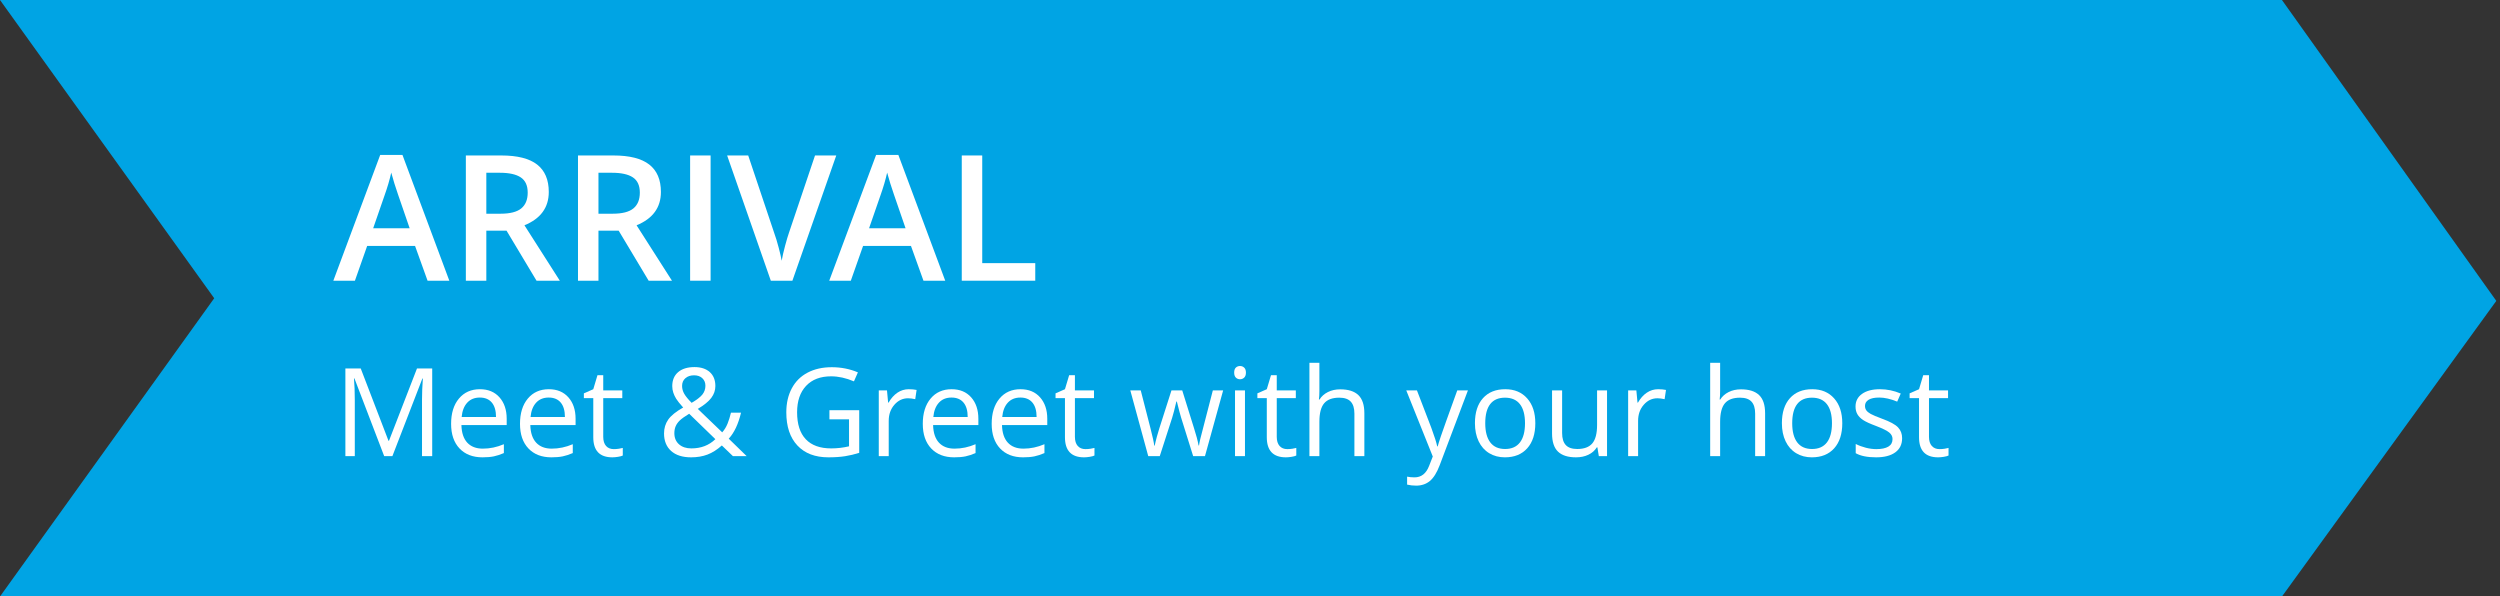 <?xml version="1.0" encoding="UTF-8"?>
<svg width="285px" height="68px" viewBox="0 0 285 68" version="1.1" xmlns="http://www.w3.org/2000/svg" xmlns:xlink="http://www.w3.org/1999/xlink">
    <rect x="0" y="0" width="285" height="68" fill="#333333" stroke="none"/>
    <title>Group 7</title>
    <g id="Desktop" stroke="none" stroke-width="1" fill="none" fill-rule="evenodd">
        <g id="Home" transform="translate(-146, -3295)">
            <g id="Group-7" transform="translate(146, 3295)">
                <polygon id="Path-3" fill="#00A4E4" points="0 0 260.142 0 284.578 34.301 260.142 68 0 68 24.42 34"></polygon>
                <g id="ARRIVAL" transform="translate(38, 17.664)" fill="#FFFFFF" fill-rule="nonzero">
                    <path d="M10.742,14.336 L9.316,10.371 L3.857,10.371 L2.461,14.336 L0,14.336 L5.342,0 L7.881,0 L13.223,14.336 L10.742,14.336 Z M8.701,8.359 L7.363,4.473 C7.266,4.212 7.131,3.802 6.958,3.242 C6.785,2.682 6.667,2.272 6.602,2.012 C6.426,2.812 6.169,3.688 5.83,4.639 L4.541,8.359 L8.701,8.359 Z" id="A"></path>
                    <path d="M17.441,6.699 L19.062,6.699 C20.15,6.699 20.938,6.497 21.426,6.094 C21.914,5.69 22.158,5.091 22.158,4.297 C22.158,3.49 21.895,2.91 21.367,2.559 C20.84,2.207 20.046,2.031 18.984,2.031 L17.441,2.031 L17.441,6.699 Z M17.441,8.633 L17.441,14.336 L15.107,14.336 L15.107,0.059 L19.141,0.059 C20.983,0.059 22.347,0.404 23.232,1.094 C24.118,1.784 24.561,2.826 24.561,4.219 C24.561,5.996 23.636,7.262 21.787,8.018 L25.82,14.336 L23.164,14.336 L19.746,8.633 L17.441,8.633 Z" id="R"></path>
                    <path d="M30.225,6.699 L31.846,6.699 C32.933,6.699 33.721,6.497 34.209,6.094 C34.697,5.69 34.941,5.091 34.941,4.297 C34.941,3.49 34.678,2.91 34.15,2.559 C33.623,2.207 32.829,2.031 31.768,2.031 L30.225,2.031 L30.225,6.699 Z M30.225,8.633 L30.225,14.336 L27.891,14.336 L27.891,0.059 L31.924,0.059 C33.766,0.059 35.13,0.404 36.016,1.094 C36.901,1.784 37.344,2.826 37.344,4.219 C37.344,5.996 36.419,7.262 34.57,8.018 L38.604,14.336 L35.947,14.336 L32.529,8.633 L30.225,8.633 Z" id="R"></path>
                    <polygon id="I" points="40.674 14.336 40.674 0.059 43.008 0.059 43.008 14.336"></polygon>
                    <path d="M54.912,0.059 L57.334,0.059 L52.334,14.336 L49.873,14.336 L44.893,0.059 L47.295,0.059 L50.273,8.936 C50.43,9.359 50.596,9.904 50.771,10.571 C50.947,11.239 51.061,11.735 51.113,12.061 C51.198,11.566 51.328,10.993 51.504,10.342 C51.68,9.691 51.823,9.209 51.934,8.896 L54.912,0.059 Z" id="V"></path>
                    <path d="M67.275,14.336 L65.85,10.371 L60.391,10.371 L58.994,14.336 L56.533,14.336 L61.875,0 L64.414,0 L69.756,14.336 L67.275,14.336 Z M65.234,8.359 L63.896,4.473 C63.799,4.212 63.664,3.802 63.491,3.242 C63.319,2.682 63.2,2.272 63.135,2.012 C62.959,2.812 62.702,3.688 62.363,4.639 L61.074,8.359 L65.234,8.359 Z" id="A"></path>
                    <polygon id="L" points="71.641 14.336 71.641 0.059 73.975 0.059 73.975 12.334 80.02 12.334 80.02 14.336"></polygon>
                </g>
                <g id="Meet-&amp;-Greet-with-yo" transform="translate(39.374, 41.363)" fill="#FFFFFF" fill-rule="nonzero">
                    <path d="M4.423,10.637 L1.032,1.777 L0.978,1.777 C1.041,2.479 1.073,3.313 1.073,4.279 L1.073,10.637 L0,10.637 L0,0.643 L1.75,0.643 L4.915,8.887 L4.97,8.887 L8.162,0.643 L9.898,0.643 L9.898,10.637 L8.736,10.637 L8.736,4.197 C8.736,3.459 8.768,2.657 8.832,1.791 L8.777,1.791 L5.359,10.637 L4.423,10.637 Z" id="M"></path>
                    <path d="M15.634,10.773 C14.526,10.773 13.653,10.436 13.012,9.762 C12.372,9.087 12.052,8.151 12.052,6.952 C12.052,5.744 12.349,4.785 12.944,4.074 C13.539,3.363 14.337,3.008 15.34,3.008 C16.279,3.008 17.021,3.317 17.568,3.934 C18.115,4.552 18.389,5.366 18.389,6.378 L18.389,7.096 L13.228,7.096 C13.25,7.975 13.472,8.643 13.894,9.099 C14.316,9.554 14.909,9.782 15.675,9.782 C16.481,9.782 17.279,9.614 18.067,9.276 L18.067,10.288 C17.666,10.461 17.287,10.585 16.929,10.661 C16.571,10.736 16.14,10.773 15.634,10.773 Z M15.326,3.958 C14.725,3.958 14.245,4.154 13.887,4.546 C13.529,4.938 13.319,5.48 13.255,6.173 L17.172,6.173 C17.172,5.457 17.012,4.909 16.693,4.529 C16.374,4.148 15.919,3.958 15.326,3.958 Z" id="e"></path>
                    <path d="M23.488,10.773 C22.381,10.773 21.507,10.436 20.867,9.762 C20.226,9.087 19.906,8.151 19.906,6.952 C19.906,5.744 20.204,4.785 20.798,4.074 C21.393,3.363 22.192,3.008 23.194,3.008 C24.133,3.008 24.876,3.317 25.423,3.934 C25.97,4.552 26.243,5.366 26.243,6.378 L26.243,7.096 L21.082,7.096 C21.105,7.975 21.327,8.643 21.749,9.099 C22.17,9.554 22.764,9.782 23.529,9.782 C24.336,9.782 25.133,9.614 25.922,9.276 L25.922,10.288 C25.521,10.461 25.141,10.585 24.784,10.661 C24.426,10.736 23.994,10.773 23.488,10.773 Z M23.181,3.958 C22.579,3.958 22.099,4.154 21.742,4.546 C21.384,4.938 21.173,5.48 21.109,6.173 L25.026,6.173 C25.026,5.457 24.867,4.909 24.548,4.529 C24.229,4.148 23.773,3.958 23.181,3.958 Z" id="e"></path>
                    <path d="M30.598,9.837 C30.798,9.837 30.992,9.822 31.179,9.792 C31.366,9.763 31.514,9.732 31.623,9.7 L31.623,10.568 C31.5,10.628 31.319,10.677 31.08,10.715 C30.84,10.754 30.625,10.773 30.434,10.773 C28.984,10.773 28.26,10.01 28.26,8.483 L28.26,4.026 L27.187,4.026 L27.187,3.479 L28.26,3.008 L28.738,1.408 L29.395,1.408 L29.395,3.145 L31.568,3.145 L31.568,4.026 L29.395,4.026 L29.395,8.436 C29.395,8.887 29.502,9.233 29.716,9.475 C29.93,9.716 30.224,9.837 30.598,9.837 Z" id="t"></path>
                    <path d="M38.384,2.632 C38.384,2.946 38.466,3.246 38.63,3.531 C38.794,3.816 39.074,4.159 39.471,4.56 C40.059,4.218 40.468,3.902 40.698,3.613 C40.928,3.323 41.043,2.99 41.043,2.611 C41.043,2.26 40.926,1.974 40.691,1.753 C40.456,1.532 40.143,1.422 39.751,1.422 C39.345,1.422 39.016,1.531 38.763,1.75 C38.51,1.969 38.384,2.263 38.384,2.632 Z M39.443,9.755 C40.542,9.755 41.453,9.404 42.178,8.702 L39.19,5.804 C38.685,6.114 38.327,6.37 38.117,6.573 C37.908,6.776 37.753,6.993 37.652,7.226 C37.552,7.458 37.502,7.722 37.502,8.019 C37.502,8.552 37.679,8.974 38.032,9.287 C38.385,9.599 38.855,9.755 39.443,9.755 Z M36.326,8.046 C36.326,7.453 36.485,6.929 36.801,6.474 C37.118,6.018 37.687,5.558 38.507,5.093 C38.119,4.66 37.856,4.332 37.717,4.108 C37.578,3.885 37.468,3.653 37.386,3.411 C37.304,3.17 37.263,2.919 37.263,2.659 C37.263,1.976 37.486,1.442 37.933,1.06 C38.379,0.677 39.001,0.485 39.799,0.485 C40.537,0.485 41.118,0.676 41.542,1.056 C41.966,1.437 42.178,1.966 42.178,2.646 C42.178,3.133 42.023,3.583 41.713,3.996 C41.403,4.408 40.89,4.826 40.175,5.25 L42.957,7.923 C43.212,7.64 43.416,7.309 43.569,6.928 C43.722,6.548 43.85,6.132 43.955,5.681 L45.104,5.681 C44.794,6.984 44.326,7.973 43.702,8.647 L45.746,10.637 L44.181,10.637 L42.916,9.42 C42.378,9.903 41.831,10.249 41.275,10.459 C40.719,10.669 40.1,10.773 39.416,10.773 C38.436,10.773 37.676,10.532 37.136,10.049 C36.596,9.566 36.326,8.898 36.326,8.046 Z" id="&amp;"></path>
                    <path d="M55.18,5.4 L58.577,5.4 L58.577,10.261 C58.049,10.429 57.511,10.557 56.964,10.644 C56.417,10.73 55.784,10.773 55.063,10.773 C53.55,10.773 52.372,10.323 51.529,9.423 C50.686,8.523 50.265,7.262 50.265,5.64 C50.265,4.601 50.473,3.69 50.89,2.909 C51.307,2.127 51.908,1.53 52.691,1.118 C53.475,0.705 54.394,0.499 55.446,0.499 C56.513,0.499 57.506,0.695 58.427,1.087 L57.976,2.112 C57.073,1.729 56.205,1.538 55.371,1.538 C54.154,1.538 53.204,1.9 52.521,2.625 C51.837,3.35 51.495,4.354 51.495,5.64 C51.495,6.989 51.824,8.012 52.483,8.709 C53.141,9.406 54.109,9.755 55.385,9.755 C56.077,9.755 56.754,9.675 57.415,9.516 L57.415,6.439 L55.18,6.439 L55.18,5.4 Z" id="G"></path>
                    <path d="M64.224,3.008 C64.556,3.008 64.855,3.035 65.119,3.09 L64.962,4.143 C64.652,4.074 64.379,4.04 64.142,4.04 C63.535,4.04 63.017,4.286 62.586,4.778 C62.156,5.271 61.94,5.883 61.94,6.617 L61.94,10.637 L60.806,10.637 L60.806,3.145 L61.742,3.145 L61.872,4.532 L61.927,4.532 C62.205,4.045 62.54,3.669 62.932,3.404 C63.324,3.14 63.754,3.008 64.224,3.008 Z" id="r"></path>
                    <path d="M69.405,10.773 C68.298,10.773 67.424,10.436 66.784,9.762 C66.143,9.087 65.823,8.151 65.823,6.952 C65.823,5.744 66.121,4.785 66.715,4.074 C67.31,3.363 68.109,3.008 69.111,3.008 C70.05,3.008 70.793,3.317 71.34,3.934 C71.887,4.552 72.16,5.366 72.16,6.378 L72.16,7.096 L66.999,7.096 C67.022,7.975 67.244,8.643 67.666,9.099 C68.087,9.554 68.681,9.782 69.446,9.782 C70.253,9.782 71.05,9.614 71.839,9.276 L71.839,10.288 C71.438,10.461 71.058,10.585 70.701,10.661 C70.343,10.736 69.911,10.773 69.405,10.773 Z M69.098,3.958 C68.496,3.958 68.016,4.154 67.659,4.546 C67.301,4.938 67.09,5.48 67.026,6.173 L70.943,6.173 C70.943,5.457 70.784,4.909 70.465,4.529 C70.146,4.148 69.69,3.958 69.098,3.958 Z" id="e"></path>
                    <path d="M77.26,10.773 C76.152,10.773 75.278,10.436 74.638,9.762 C73.998,9.087 73.678,8.151 73.678,6.952 C73.678,5.744 73.975,4.785 74.57,4.074 C75.165,3.363 75.963,3.008 76.966,3.008 C77.905,3.008 78.647,3.317 79.194,3.934 C79.741,4.552 80.015,5.366 80.015,6.378 L80.015,7.096 L74.854,7.096 C74.876,7.975 75.098,8.643 75.52,9.099 C75.942,9.554 76.535,9.782 77.301,9.782 C78.107,9.782 78.905,9.614 79.693,9.276 L79.693,10.288 C79.292,10.461 78.913,10.585 78.555,10.661 C78.197,10.736 77.766,10.773 77.26,10.773 Z M76.952,3.958 C76.351,3.958 75.871,4.154 75.513,4.546 C75.155,4.938 74.945,5.48 74.881,6.173 L78.798,6.173 C78.798,5.457 78.638,4.909 78.319,4.529 C78,4.148 77.545,3.958 76.952,3.958 Z" id="e"></path>
                    <path d="M84.369,9.837 C84.57,9.837 84.763,9.822 84.95,9.792 C85.137,9.763 85.285,9.732 85.395,9.7 L85.395,10.568 C85.271,10.628 85.09,10.677 84.851,10.715 C84.612,10.754 84.396,10.773 84.205,10.773 C82.756,10.773 82.031,10.01 82.031,8.483 L82.031,4.026 L80.958,4.026 L80.958,3.479 L82.031,3.008 L82.51,1.408 L83.166,1.408 L83.166,3.145 L85.34,3.145 L85.34,4.026 L83.166,4.026 L83.166,8.436 C83.166,8.887 83.273,9.233 83.487,9.475 C83.701,9.716 83.995,9.837 84.369,9.837 Z" id="t"></path>
                    <path d="M96.646,10.637 L95.272,6.241 C95.186,5.972 95.024,5.362 94.787,4.409 L94.732,4.409 C94.55,5.207 94.391,5.822 94.254,6.255 L92.839,10.637 L91.526,10.637 L89.482,3.145 L90.672,3.145 C91.155,5.027 91.523,6.46 91.776,7.444 C92.029,8.429 92.174,9.092 92.21,9.434 L92.265,9.434 C92.315,9.174 92.396,8.838 92.507,8.425 C92.619,8.013 92.716,7.686 92.798,7.444 L94.172,3.145 L95.402,3.145 L96.742,7.444 C96.997,8.228 97.171,8.887 97.262,9.42 L97.316,9.42 C97.335,9.256 97.384,9.003 97.463,8.661 C97.543,8.319 98.018,6.48 98.889,3.145 L100.064,3.145 L97.993,10.637 L96.646,10.637 Z" id="w"></path>
                    <path d="M102.553,10.637 L101.418,10.637 L101.418,3.145 L102.553,3.145 L102.553,10.637 Z M101.322,1.114 C101.322,0.854 101.386,0.664 101.514,0.543 C101.641,0.423 101.801,0.362 101.992,0.362 C102.174,0.362 102.332,0.424 102.464,0.547 C102.596,0.67 102.662,0.859 102.662,1.114 C102.662,1.369 102.596,1.56 102.464,1.685 C102.332,1.81 102.174,1.873 101.992,1.873 C101.801,1.873 101.641,1.81 101.514,1.685 C101.386,1.56 101.322,1.369 101.322,1.114 Z" id="i"></path>
                    <path d="M107.379,9.837 C107.579,9.837 107.773,9.822 107.96,9.792 C108.147,9.763 108.295,9.732 108.404,9.7 L108.404,10.568 C108.281,10.628 108.1,10.677 107.861,10.715 C107.622,10.754 107.406,10.773 107.215,10.773 C105.766,10.773 105.041,10.01 105.041,8.483 L105.041,4.026 L103.968,4.026 L103.968,3.479 L105.041,3.008 L105.52,1.408 L106.176,1.408 L106.176,3.145 L108.35,3.145 L108.35,4.026 L106.176,4.026 L106.176,8.436 C106.176,8.887 106.283,9.233 106.497,9.475 C106.711,9.716 107.005,9.837 107.379,9.837 Z" id="t"></path>
                    <path d="M115.028,10.637 L115.028,5.79 C115.028,5.179 114.889,4.724 114.611,4.423 C114.333,4.122 113.898,3.972 113.306,3.972 C112.517,3.972 111.942,4.186 111.58,4.614 C111.217,5.043 111.036,5.744 111.036,6.72 L111.036,10.637 L109.901,10.637 L109.901,0 L111.036,0 L111.036,3.22 C111.036,3.607 111.018,3.928 110.981,4.184 L111.05,4.184 C111.273,3.824 111.591,3.54 112.003,3.333 C112.416,3.125 112.886,3.021 113.415,3.021 C114.331,3.021 115.018,3.239 115.476,3.674 C115.934,4.11 116.163,4.801 116.163,5.749 L116.163,10.637 L115.028,10.637 Z" id="h"></path>
                    <path d="M120.941,3.145 L122.158,3.145 L123.799,7.417 C124.159,8.392 124.382,9.096 124.469,9.529 L124.523,9.529 C124.583,9.297 124.707,8.899 124.896,8.336 C125.085,7.774 125.704,6.043 126.752,3.145 L127.969,3.145 L124.749,11.676 C124.43,12.519 124.057,13.117 123.631,13.47 C123.205,13.823 122.682,14 122.062,14 C121.716,14 121.374,13.961 121.037,13.884 L121.037,12.975 C121.288,13.029 121.568,13.057 121.878,13.057 C122.657,13.057 123.213,12.619 123.546,11.744 L123.963,10.678 L120.941,3.145 Z" id="y"></path>
                    <path d="M135.652,6.884 C135.652,8.105 135.345,9.059 134.729,9.745 C134.114,10.431 133.264,10.773 132.18,10.773 C131.51,10.773 130.915,10.616 130.396,10.302 C129.876,9.987 129.475,9.536 129.192,8.948 C128.91,8.36 128.769,7.672 128.769,6.884 C128.769,5.662 129.074,4.711 129.685,4.03 C130.295,3.348 131.143,3.008 132.228,3.008 C133.276,3.008 134.109,3.356 134.726,4.054 C135.344,4.751 135.652,5.694 135.652,6.884 Z M129.944,6.884 C129.944,7.841 130.136,8.57 130.519,9.071 C130.901,9.573 131.464,9.823 132.207,9.823 C132.95,9.823 133.514,9.574 133.899,9.075 C134.284,8.576 134.477,7.845 134.477,6.884 C134.477,5.931 134.284,5.208 133.899,4.713 C133.514,4.219 132.945,3.972 132.193,3.972 C131.451,3.972 130.89,4.215 130.512,4.703 C130.133,5.191 129.944,5.918 129.944,6.884 Z" id="o"></path>
                    <path d="M138.708,3.145 L138.708,8.005 C138.708,8.616 138.847,9.071 139.125,9.372 C139.403,9.673 139.838,9.823 140.431,9.823 C141.215,9.823 141.788,9.609 142.15,9.181 C142.512,8.752 142.693,8.053 142.693,7.082 L142.693,3.145 L143.828,3.145 L143.828,10.637 L142.892,10.637 L142.728,9.632 L142.666,9.632 C142.434,10.001 142.111,10.284 141.699,10.479 C141.286,10.675 140.816,10.773 140.287,10.773 C139.376,10.773 138.693,10.557 138.24,10.124 C137.786,9.691 137.56,8.998 137.56,8.046 L137.56,3.145 L138.708,3.145 Z" id="u"></path>
                    <path d="M149.652,3.008 C149.985,3.008 150.284,3.035 150.548,3.09 L150.391,4.143 C150.081,4.074 149.807,4.04 149.57,4.04 C148.964,4.04 148.446,4.286 148.015,4.778 C147.584,5.271 147.369,5.883 147.369,6.617 L147.369,10.637 L146.234,10.637 L146.234,3.145 L147.171,3.145 L147.301,4.532 L147.355,4.532 C147.633,4.045 147.968,3.669 148.36,3.404 C148.752,3.14 149.183,3.008 149.652,3.008 Z" id="r"></path>
                    <path d="M160.713,10.637 L160.713,5.79 C160.713,5.179 160.574,4.724 160.296,4.423 C160.018,4.122 159.583,3.972 158.99,3.972 C158.202,3.972 157.626,4.186 157.264,4.614 C156.902,5.043 156.721,5.744 156.721,6.72 L156.721,10.637 L155.586,10.637 L155.586,0 L156.721,0 L156.721,3.22 C156.721,3.607 156.702,3.928 156.666,4.184 L156.734,4.184 C156.958,3.824 157.276,3.54 157.688,3.333 C158.1,3.125 158.571,3.021 159.1,3.021 C160.016,3.021 160.703,3.239 161.161,3.674 C161.619,4.11 161.848,4.801 161.848,5.749 L161.848,10.637 L160.713,10.637 Z" id="h"></path>
                    <path d="M170.646,6.884 C170.646,8.105 170.338,9.059 169.723,9.745 C169.107,10.431 168.257,10.773 167.173,10.773 C166.503,10.773 165.908,10.616 165.389,10.302 C164.869,9.987 164.468,9.536 164.186,8.948 C163.903,8.36 163.762,7.672 163.762,6.884 C163.762,5.662 164.067,4.711 164.678,4.03 C165.288,3.348 166.136,3.008 167.221,3.008 C168.269,3.008 169.102,3.356 169.719,4.054 C170.337,4.751 170.646,5.694 170.646,6.884 Z M164.938,6.884 C164.938,7.841 165.129,8.57 165.512,9.071 C165.895,9.573 166.457,9.823 167.2,9.823 C167.943,9.823 168.507,9.574 168.892,9.075 C169.277,8.576 169.47,7.845 169.47,6.884 C169.47,5.931 169.277,5.208 168.892,4.713 C168.507,4.219 167.938,3.972 167.187,3.972 C166.444,3.972 165.883,4.215 165.505,4.703 C165.127,5.191 164.938,5.918 164.938,6.884 Z" id="o"></path>
                    <path d="M177.468,8.593 C177.468,9.29 177.208,9.828 176.688,10.206 C176.169,10.584 175.44,10.773 174.501,10.773 C173.507,10.773 172.733,10.616 172.177,10.302 L172.177,9.249 C172.537,9.431 172.923,9.575 173.335,9.68 C173.748,9.785 174.146,9.837 174.528,9.837 C175.121,9.837 175.576,9.742 175.896,9.553 C176.215,9.364 176.374,9.076 176.374,8.688 C176.374,8.397 176.248,8.147 175.995,7.94 C175.742,7.733 175.248,7.488 174.515,7.205 C173.817,6.945 173.322,6.719 173.028,6.525 C172.734,6.331 172.515,6.111 172.372,5.865 C172.228,5.619 172.156,5.325 172.156,4.983 C172.156,4.373 172.405,3.891 172.901,3.538 C173.398,3.184 174.079,3.008 174.945,3.008 C175.752,3.008 176.54,3.172 177.311,3.5 L176.907,4.423 C176.155,4.113 175.474,3.958 174.863,3.958 C174.326,3.958 173.92,4.042 173.646,4.211 C173.373,4.38 173.236,4.612 173.236,4.908 C173.236,5.109 173.288,5.28 173.39,5.421 C173.493,5.562 173.658,5.697 173.886,5.824 C174.114,5.952 174.551,6.136 175.198,6.378 C176.087,6.701 176.687,7.027 177,7.355 C177.312,7.684 177.468,8.096 177.468,8.593 Z" id="s"></path>
                    <path d="M181.733,9.837 C181.934,9.837 182.128,9.822 182.314,9.792 C182.501,9.763 182.649,9.732 182.759,9.7 L182.759,10.568 C182.636,10.628 182.455,10.677 182.215,10.715 C181.976,10.754 181.761,10.773 181.569,10.773 C180.12,10.773 179.396,10.01 179.396,8.483 L179.396,4.026 L178.322,4.026 L178.322,3.479 L179.396,3.008 L179.874,1.408 L180.53,1.408 L180.53,3.145 L182.704,3.145 L182.704,4.026 L180.53,4.026 L180.53,8.436 C180.53,8.887 180.637,9.233 180.852,9.475 C181.066,9.716 181.36,9.837 181.733,9.837 Z" id="t"></path>
                </g>
            </g>
        </g>
    </g>
</svg>